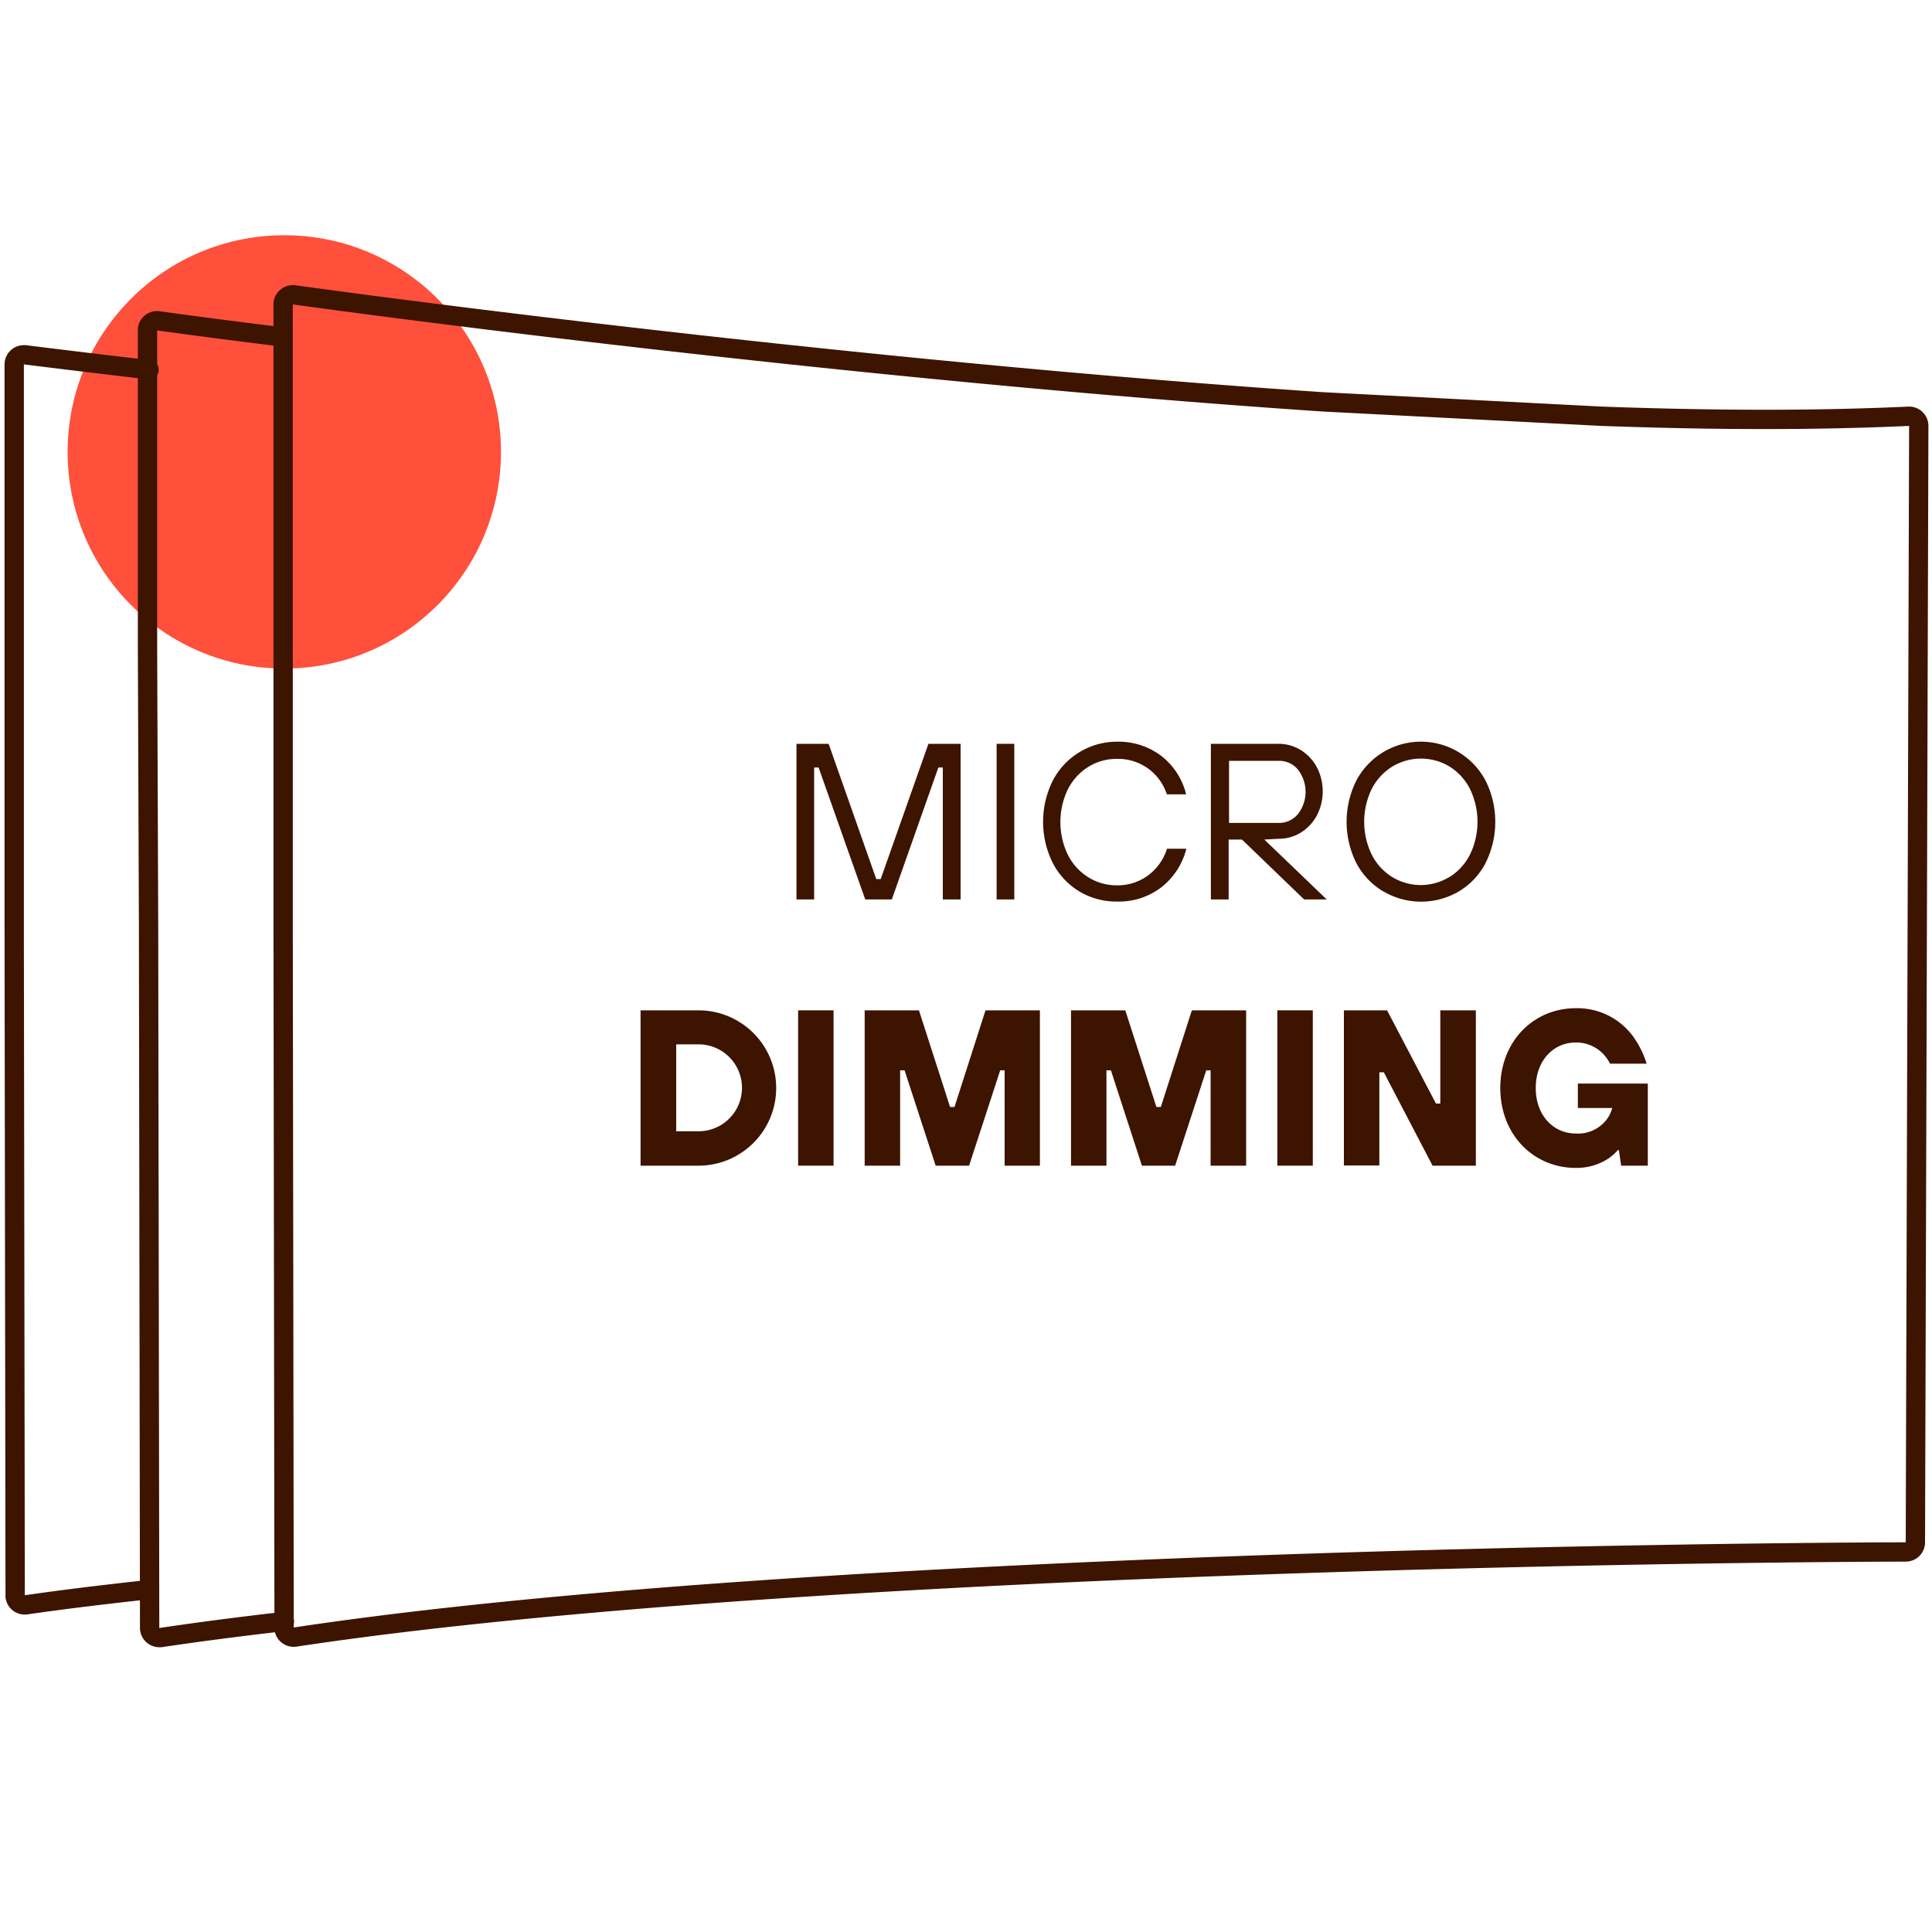 <svg id="Warstwa_1" data-name="Warstwa 1" xmlns="http://www.w3.org/2000/svg" viewBox="0 0 200 200"><defs><style>.cls-1{fill:#3c1400;}.cls-2{fill:#ff503c;}.cls-3{fill:none;stroke:#3c1400;stroke-linecap:round;stroke-linejoin:round;stroke-width:2px;}</style></defs><path class="cls-1" d="M84.28,93.11H82.45V77h3.33l4.93,14h.46l4.94-14h3.33V93.11H97.6V79.45h-.46L92.32,93.11H89.57L84.74,79.45h-.46Z"/><path class="cls-1" d="M105,93.11h-1.83V77H105Z"/><path class="cls-1" d="M111.75,92.29A7.4,7.4,0,0,1,109,89.37a9.55,9.55,0,0,1,0-8.59,7.48,7.48,0,0,1,6.67-4,7.34,7.34,0,0,1,4.52,1.45,7.22,7.22,0,0,1,2.6,4h-2a5.29,5.29,0,0,0-5.17-3.67,5.54,5.54,0,0,0-2.95.82,5.88,5.88,0,0,0-2.12,2.32,7.8,7.8,0,0,0,0,6.8,5.81,5.81,0,0,0,2.12,2.32,5.55,5.55,0,0,0,2.95.83,5.31,5.31,0,0,0,3.19-1,5.51,5.51,0,0,0,2-2.79h2a7.35,7.35,0,0,1-2.6,4,7.23,7.23,0,0,1-4.52,1.47A7.46,7.46,0,0,1,111.75,92.29Z"/><path class="cls-1" d="M130.88,86.91l6.46,6.2H135l-6.43-6.2h-1.38v6.2h-1.84V77h7a4.33,4.33,0,0,1,2.31.65,4.72,4.72,0,0,1,1.66,1.77,5.45,5.45,0,0,1,0,5,4.72,4.72,0,0,1-1.66,1.77,4.32,4.32,0,0,1-2.31.64Zm-3.65-1.72h5.17a2.53,2.53,0,0,0,1.95-.9,3.76,3.76,0,0,0,0-4.64,2.52,2.52,0,0,0-1.95-.89h-5.17Z"/><path class="cls-1" d="M143.21,92.29a7.54,7.54,0,0,1-2.79-2.92,9.55,9.55,0,0,1,0-8.59,7.57,7.57,0,0,1,2.79-2.93,7.57,7.57,0,0,1,10.56,2.93,9.55,9.55,0,0,1,0,8.59A7.4,7.4,0,0,1,151,92.29a7.71,7.71,0,0,1-7.77,0Zm6.84-1.5a5.81,5.81,0,0,0,2.12-2.32,7.8,7.8,0,0,0,0-6.8,5.88,5.88,0,0,0-2.12-2.32,5.73,5.73,0,0,0-5.91,0A5.88,5.88,0,0,0,142,81.67a7.8,7.8,0,0,0,0,6.8,5.81,5.81,0,0,0,2.12,2.32,5.68,5.68,0,0,0,5.91,0Z"/><path class="cls-1" d="M66.31,104.59h6a8,8,0,0,1,0,16.08h-6Zm6,12.52a4.49,4.49,0,0,0,0-9H70v9Z"/><path class="cls-1" d="M82.62,104.59h3.67v16.08H82.62Z"/><path class="cls-1" d="M89.51,104.59h5.62l3.22,10h.46l3.21-10h5.63v16.08H104V110.8h-.46l-3.22,9.87H96.86l-3.22-9.87h-.46v9.87H89.51Z"/><path class="cls-1" d="M110.87,104.59h5.62l3.22,10h.46l3.21-10H129v16.08h-3.68V110.8h-.45l-3.22,9.87h-3.44L115,110.8h-.46v9.87h-3.67Z"/><path class="cls-1" d="M132.23,104.59h3.67v16.08h-3.67Z"/><path class="cls-1" d="M139.12,104.59h4.47l5.06,9.65h.45v-9.65h3.68v16.08H148.3L143.25,111h-.46v9.65h-3.67Z"/><path class="cls-1" d="M167.59,119.06h-.11a5,5,0,0,1-1.06.92,6,6,0,0,1-3.31.92c-4.34,0-7.8-3.42-7.8-8.27s3.46-8.26,7.8-8.26a7.16,7.16,0,0,1,5.91,2.87,9.79,9.79,0,0,1,1.44,2.87h-3.79a4.3,4.3,0,0,0-.78-1.08,3.86,3.86,0,0,0-2.78-1.11c-2.29,0-4.13,1.86-4.13,4.71s1.84,4.71,4.13,4.71a3.73,3.73,0,0,0,3.1-1.31,3.46,3.46,0,0,0,.69-1.33h-3.56v-2.53h7.24v8.5h-2.76Z"/><circle class="cls-2" cx="29.43" cy="46.78" r="22.43"/><path class="cls-3" d="M15.47,164.55c-4.49.49-8.76,1-12.77,1.58a1,1,0,0,1-1.13-.85.76.76,0,0,1,0-.15l-.1-68.94,0-29.28,0-29.18a1,1,0,0,1,1-1h.13c2,.25,6.46.8,12.83,1.55"/><path class="cls-3" d="M28.9,34.84c-6.33-.78-10.59-1.36-12.5-1.63a1,1,0,0,0-1.13.85.76.76,0,0,0,0,.15V67L15.38,96l.11,72.52a1,1,0,0,0,1,1h.15c4-.6,8.3-1.15,12.8-1.67"/><path class="cls-3" d="M165.79,43.09c12,.43,22.13.44,31.84,0a1,1,0,0,1,1,1l-.35,115.57a1,1,0,0,1-1,1c-11.11,0-113,.69-166.74,8.81a1,1,0,0,1-1.13-.85.76.76,0,0,1,0-.15l-.1-72.33,0-29V31.52a1,1,0,0,1,1-1h.14c8.11,1.14,58,7.81,106.5,11.08Z"/></svg>